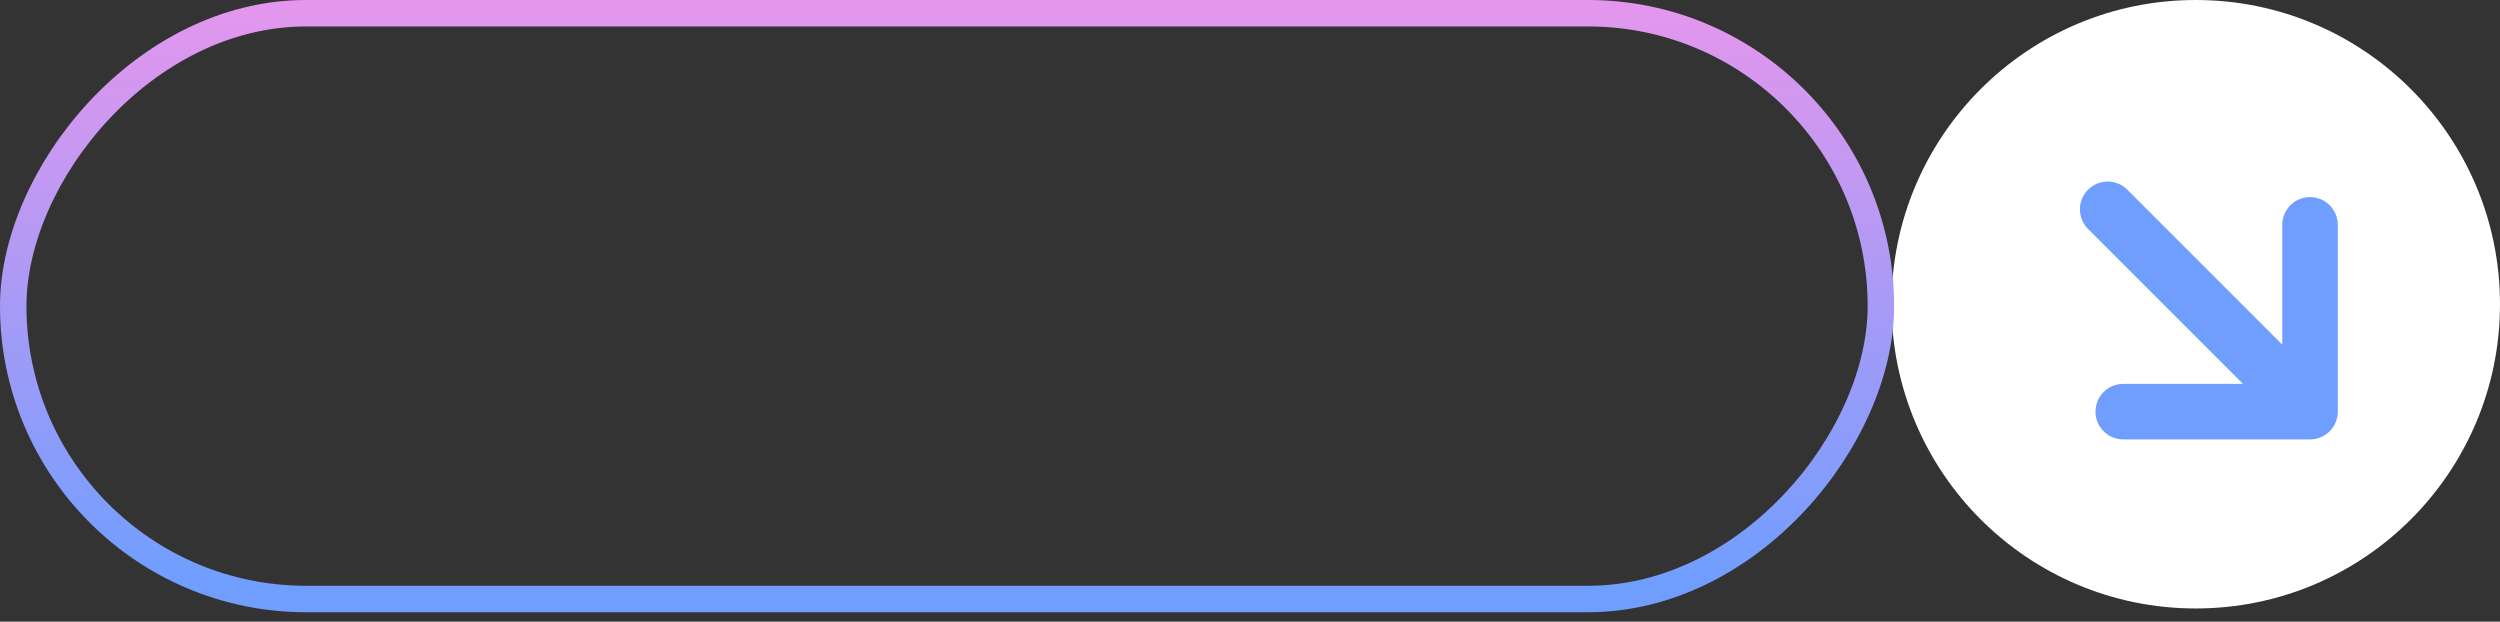 <?xml version="1.0" encoding="UTF-8"?>
<svg xmlns="http://www.w3.org/2000/svg" width="189" height="47" viewBox="0 0 189 47" fill="none">
  <rect x="0" y="0" width="189" height="47" fill="#333333" stroke="none"/>
  <circle cx="23" cy="23" r="23" transform="matrix(7.54979e-08 -1 -1 -7.54979e-08 189 46)" fill="white"></circle>
  <path d="M160.517 31.12L174.638 31.12L174.638 17M173.657 30.14L159.34 15.823Z" fill="white"></path>
  <path d="M160.517 31.12L174.638 31.12L174.638 17M173.657 30.14L159.34 15.823" stroke="#6F9EFF" stroke-width="4.197" stroke-linecap="round" stroke-linejoin="round"></path>
  <rect x="1" y="-1" width="141.195" height="44.285" rx="22.143" transform="matrix(1 -9.80461e-08 -7.79505e-08 -1 -0 44.285)" stroke="url(#paint0_linear_827_10911)" stroke-width="2"></rect>
  <defs>
    <linearGradient id="paint0_linear_827_10911" x1="71.598" y1="0" x2="71.598" y2="46.285" gradientUnits="userSpaceOnUse">
      <stop stop-color="#6F9EFF"></stop>
      <stop offset="1" stop-color="#EA96EC"></stop>
    </linearGradient>
  </defs>
</svg>
